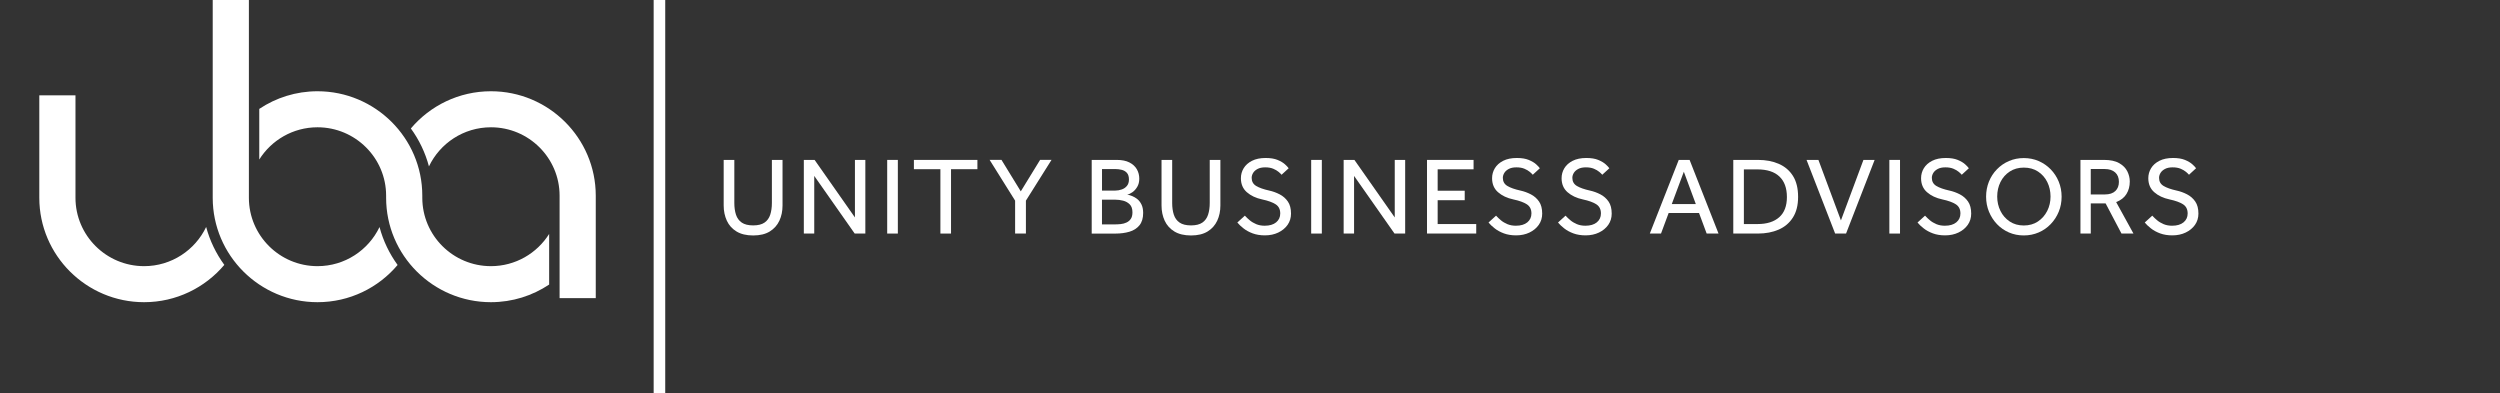 <svg width="305" height="48" viewBox="0 0 305 48" fill="none" xmlns="http://www.w3.org/2000/svg">
<rect x="0" y="0" width="305" height="48" fill="#333333" stroke="none"/>
<g clip-path="url(#clip0_2279_7020)">
<path d="M46.302 27.699C44.957 30.516 42.073 32.471 38.737 32.471C34.12 32.471 30.364 28.73 30.364 24.13V-0.338H25.951V24.13C25.951 31.152 31.688 36.867 38.737 36.867C42.656 36.867 46.164 35.102 48.508 32.327C47.51 30.952 46.751 29.387 46.302 27.699Z" fill="white"/>
<path d="M59.897 11.133C55.978 11.133 52.469 12.898 50.125 15.673C51.128 17.051 51.883 18.613 52.332 20.301C53.676 17.484 56.561 15.529 59.897 15.529C64.514 15.529 68.27 19.27 68.27 23.87V36.371H72.683V23.87C72.679 16.847 66.946 11.133 59.897 11.133Z" fill="white"/>
<path d="M25.15 27.689C23.808 30.512 20.917 32.471 17.581 32.471C12.964 32.471 9.208 28.73 9.208 24.13V11.629H4.795V24.13C4.795 31.152 10.532 36.867 17.581 36.867C21.503 36.867 25.019 35.094 27.367 32.316C26.357 30.931 25.598 29.366 25.15 27.689Z" fill="white"/>
<path d="M66.996 28.54C65.516 30.896 62.886 32.471 59.893 32.471C55.276 32.471 51.52 28.73 51.52 24.13V24.053V23.947V23.87C51.52 16.847 45.783 11.133 38.734 11.133C36.107 11.133 33.664 11.928 31.631 13.285V19.46C33.11 17.104 35.74 15.529 38.734 15.529C43.351 15.529 47.107 19.27 47.107 23.87V23.947V24.053V24.13C47.107 31.152 52.843 36.867 59.893 36.867C62.519 36.867 64.962 36.072 66.996 34.715V28.54Z" fill="white"/>
<path d="M88.289 25.072V19.509H89.588V24.763C89.588 25.301 89.655 25.779 89.789 26.191C89.924 26.602 90.16 26.926 90.492 27.154C90.824 27.383 91.29 27.499 91.886 27.499C92.483 27.499 92.942 27.383 93.274 27.154C93.602 26.926 93.835 26.606 93.969 26.191C94.103 25.779 94.17 25.301 94.17 24.763V19.509H95.469V25.072C95.469 25.755 95.342 26.373 95.085 26.926C94.827 27.478 94.435 27.917 93.909 28.241C93.383 28.564 92.709 28.726 91.886 28.726C91.067 28.726 90.389 28.564 89.856 28.241C89.323 27.917 88.931 27.481 88.674 26.926C88.42 26.37 88.289 25.755 88.289 25.072Z" fill="white"/>
<path d="M98.067 28.494V19.509H99.381L104.302 26.528V19.509H105.572V28.494H104.273L99.338 21.461V28.494H98.067Z" fill="white"/>
<path d="M108.238 28.494V19.509H109.537V28.494H108.238Z" fill="white"/>
<path d="M114.729 28.494V20.642H111.496V19.509H119.244V20.642H116.025V28.494H114.729Z" fill="white"/>
<path d="M123.844 28.494V24.478L120.734 19.506H122.181L124.536 23.346L126.891 19.506H128.285L125.161 24.478V28.494H123.844Z" fill="white"/>
<path d="M133.188 28.494V19.509H136.245C136.867 19.509 137.382 19.611 137.788 19.819C138.194 20.026 138.494 20.301 138.695 20.649C138.893 20.993 138.992 21.38 138.992 21.802C138.992 22.178 138.911 22.509 138.748 22.787C138.586 23.064 138.388 23.286 138.159 23.448C137.929 23.61 137.714 23.708 137.516 23.743C137.696 23.771 137.901 23.828 138.123 23.919C138.349 24.011 138.565 24.137 138.766 24.302C138.967 24.468 139.136 24.689 139.267 24.963C139.398 25.238 139.465 25.575 139.465 25.98C139.465 26.616 139.313 27.119 139.013 27.488C138.709 27.858 138.303 28.118 137.795 28.269C137.287 28.42 136.715 28.497 136.083 28.497H133.188V28.494ZM134.445 23.251H136.055C136.326 23.251 136.588 23.205 136.845 23.117C137.103 23.029 137.315 22.885 137.481 22.685C137.647 22.488 137.731 22.228 137.731 21.904C137.731 21.545 137.647 21.275 137.481 21.088C137.315 20.905 137.103 20.782 136.845 20.719C136.588 20.656 136.326 20.624 136.055 20.624H134.445V23.251ZM134.445 27.376H136.012C136.245 27.376 136.489 27.362 136.736 27.337C136.983 27.309 137.216 27.249 137.431 27.147C137.647 27.049 137.823 26.901 137.957 26.704C138.092 26.507 138.159 26.243 138.159 25.909C138.159 25.477 138.049 25.153 137.827 24.932C137.604 24.71 137.336 24.563 137.022 24.482C136.708 24.401 136.394 24.362 136.09 24.362H134.441V27.376H134.445Z" fill="white"/>
<path d="M141.707 25.072V19.509H143.006V24.763C143.006 25.301 143.073 25.779 143.207 26.191C143.341 26.602 143.577 26.926 143.909 27.154C144.241 27.383 144.707 27.499 145.304 27.499C145.9 27.499 146.359 27.383 146.691 27.154C147.019 26.926 147.252 26.606 147.386 26.191C147.521 25.779 147.588 25.301 147.588 24.763V19.509H148.887V25.072C148.887 25.755 148.76 26.373 148.502 26.926C148.244 27.478 147.852 27.917 147.326 28.241C146.8 28.564 146.126 28.726 145.304 28.726C144.485 28.726 143.807 28.564 143.274 28.241C142.741 27.917 142.349 27.481 142.091 26.926C141.837 26.37 141.707 25.755 141.707 25.072Z" fill="white"/>
<path d="M150.955 27.147L151.873 26.31C152.043 26.5 152.244 26.686 152.47 26.876C152.696 27.066 152.96 27.221 153.26 27.348C153.564 27.474 153.906 27.538 154.295 27.538C154.891 27.538 155.354 27.4 155.689 27.126C156.021 26.852 156.19 26.49 156.19 26.043C156.19 25.54 156.003 25.167 155.629 24.925C155.255 24.682 154.708 24.485 153.988 24.331C153.222 24.169 152.597 23.873 152.113 23.448C151.63 23.022 151.39 22.453 151.39 21.742C151.39 21.303 151.502 20.895 151.728 20.522C151.954 20.149 152.293 19.847 152.742 19.618C153.193 19.39 153.748 19.274 154.404 19.274C154.99 19.274 155.474 19.351 155.859 19.509C156.243 19.668 156.54 19.843 156.759 20.04C156.974 20.237 157.129 20.399 157.218 20.526L156.353 21.32C156.282 21.233 156.159 21.113 155.989 20.969C155.816 20.825 155.601 20.698 155.333 20.585C155.068 20.473 154.74 20.417 154.351 20.417C153.974 20.417 153.663 20.483 153.419 20.614C153.176 20.744 152.996 20.905 152.879 21.099C152.763 21.292 152.703 21.493 152.703 21.697C152.703 22.136 152.886 22.467 153.257 22.688C153.628 22.91 154.154 23.096 154.838 23.247C155.29 23.346 155.717 23.501 156.123 23.712C156.529 23.923 156.861 24.214 157.119 24.587C157.377 24.96 157.504 25.452 157.504 26.061C157.504 26.581 157.362 27.038 157.084 27.436C156.805 27.829 156.427 28.142 155.947 28.371C155.47 28.599 154.927 28.715 154.323 28.715C153.765 28.715 153.268 28.635 152.83 28.473C152.392 28.311 152.018 28.107 151.707 27.861C151.397 27.618 151.146 27.379 150.955 27.147Z" fill="white"/>
<path d="M159.964 28.494V19.509H161.263V28.494H159.964Z" fill="white"/>
<path d="M163.925 28.494V19.509H165.238L170.159 26.528V19.509H171.43V28.494H170.131L165.196 21.461V28.494H163.925Z" fill="white"/>
<path d="M174.095 28.494V19.509H179.775V20.656H175.394V23.268H178.695V24.425H175.394V27.334H180.1V28.491H174.095V28.494Z" fill="white"/>
<path d="M181.6 27.147L182.518 26.31C182.687 26.5 182.889 26.686 183.114 26.876C183.34 27.066 183.605 27.221 183.905 27.348C184.209 27.474 184.551 27.538 184.94 27.538C185.536 27.538 185.999 27.4 186.334 27.126C186.666 26.852 186.835 26.49 186.835 26.043C186.835 25.54 186.648 25.167 186.274 24.925C185.9 24.682 185.353 24.485 184.632 24.331C183.866 24.169 183.242 23.873 182.758 23.448C182.274 23.022 182.034 22.453 182.034 21.742C182.034 21.303 182.147 20.895 182.373 20.522C182.599 20.149 182.938 19.847 183.386 19.618C183.838 19.39 184.392 19.274 185.049 19.274C185.635 19.274 186.119 19.351 186.503 19.509C186.888 19.668 187.185 19.843 187.404 20.04C187.619 20.237 187.774 20.399 187.862 20.526L186.998 21.32C186.927 21.233 186.803 21.113 186.634 20.969C186.461 20.825 186.246 20.698 185.977 20.585C185.713 20.473 185.384 20.417 184.996 20.417C184.618 20.417 184.308 20.483 184.064 20.614C183.821 20.744 183.64 20.905 183.524 21.099C183.408 21.292 183.347 21.493 183.347 21.697C183.347 22.136 183.531 22.467 183.902 22.688C184.272 22.91 184.798 23.096 185.483 23.247C185.935 23.346 186.362 23.501 186.768 23.712C187.174 23.923 187.506 24.214 187.764 24.587C188.021 24.96 188.148 25.452 188.148 26.061C188.148 26.581 188.007 27.038 187.728 27.436C187.449 27.829 187.072 28.142 186.592 28.371C186.115 28.599 185.571 28.715 184.968 28.715C184.41 28.715 183.912 28.635 183.475 28.473C183.037 28.311 182.663 28.107 182.352 27.861C182.041 27.618 181.791 27.379 181.6 27.147Z" fill="white"/>
<path d="M190.079 27.147L190.997 26.31C191.167 26.5 191.368 26.686 191.594 26.876C191.82 27.066 192.084 27.221 192.384 27.348C192.688 27.474 193.03 27.538 193.419 27.538C194.015 27.538 194.478 27.4 194.813 27.126C195.145 26.852 195.314 26.49 195.314 26.043C195.314 25.54 195.127 25.167 194.753 24.925C194.379 24.682 193.832 24.485 193.112 24.331C192.346 24.169 191.721 23.873 191.237 23.448C190.754 23.022 190.514 22.453 190.514 21.742C190.514 21.303 190.626 20.895 190.852 20.522C191.078 20.149 191.417 19.847 191.866 19.618C192.317 19.39 192.872 19.274 193.528 19.274C194.114 19.274 194.598 19.351 194.983 19.509C195.367 19.668 195.664 19.843 195.883 20.04C196.098 20.237 196.253 20.399 196.342 20.526L195.477 21.32C195.406 21.233 195.283 21.113 195.113 20.969C194.94 20.825 194.725 20.698 194.457 20.585C194.192 20.473 193.864 20.417 193.475 20.417C193.098 20.417 192.787 20.483 192.543 20.614C192.3 20.744 192.12 20.905 192.003 21.099C191.887 21.292 191.827 21.493 191.827 21.697C191.827 22.136 192.01 22.467 192.381 22.688C192.752 22.91 193.278 23.096 193.962 23.247C194.414 23.346 194.841 23.501 195.247 23.712C195.653 23.923 195.985 24.214 196.243 24.587C196.501 24.96 196.628 25.452 196.628 26.061C196.628 26.581 196.486 27.038 196.208 27.436C195.929 27.829 195.551 28.142 195.071 28.371C194.594 28.599 194.051 28.715 193.447 28.715C192.889 28.715 192.392 28.635 191.954 28.473C191.516 28.311 191.142 28.107 190.831 27.861C190.521 27.618 190.27 27.379 190.079 27.147Z" fill="white"/>
<path d="M201.277 28.494L204.807 19.509H206.131L209.661 28.494H208.213L207.282 25.987H203.575L202.643 28.494H201.277ZM203.956 24.897H206.89L205.428 20.951L203.956 24.897Z" fill="white"/>
<path d="M211.461 28.494V19.509H214.476C215.432 19.509 216.276 19.668 217.01 19.988C217.745 20.308 218.323 20.8 218.74 21.461C219.16 22.126 219.368 22.98 219.368 24.021C219.368 25.027 219.16 25.864 218.74 26.528C218.32 27.193 217.741 27.685 217.003 28.009C216.265 28.332 215.415 28.494 214.462 28.494H211.461ZM212.756 27.334H214.433C215.559 27.334 216.438 27.056 217.063 26.504C217.688 25.952 218.002 25.132 218.002 24.046C218.002 22.948 217.699 22.112 217.088 21.535C216.481 20.955 215.581 20.666 214.391 20.666H212.753V27.334H212.756Z" fill="white"/>
<path d="M223.887 28.494L220.399 19.509H221.847L224.593 26.89L227.339 19.509H228.705L225.218 28.494H223.887Z" fill="white"/>
<path d="M230.502 28.494V19.509H231.802V28.494H230.502Z" fill="white"/>
<path d="M233.937 27.147L234.855 26.31C235.025 26.5 235.226 26.686 235.452 26.876C235.678 27.066 235.942 27.221 236.242 27.348C236.546 27.474 236.888 27.538 237.277 27.538C237.873 27.538 238.336 27.4 238.671 27.126C239.003 26.852 239.172 26.49 239.172 26.043C239.172 25.54 238.985 25.167 238.611 24.925C238.237 24.682 237.69 24.485 236.97 24.331C236.204 24.169 235.579 23.873 235.095 23.448C234.611 23.022 234.371 22.453 234.371 21.742C234.371 21.303 234.484 20.895 234.71 20.522C234.936 20.149 235.275 19.847 235.723 19.618C236.175 19.39 236.73 19.274 237.386 19.274C237.972 19.274 238.456 19.351 238.841 19.509C239.225 19.668 239.522 19.843 239.741 20.04C239.956 20.237 240.111 20.399 240.2 20.526L239.335 21.32C239.264 21.233 239.141 21.113 238.971 20.969C238.798 20.825 238.583 20.698 238.315 20.585C238.05 20.473 237.722 20.417 237.333 20.417C236.955 20.417 236.645 20.483 236.401 20.614C236.158 20.744 235.978 20.905 235.861 21.099C235.745 21.292 235.685 21.493 235.685 21.697C235.685 22.136 235.868 22.467 236.239 22.688C236.61 22.91 237.136 23.096 237.82 23.247C238.272 23.346 238.699 23.501 239.105 23.712C239.511 23.923 239.843 24.214 240.101 24.587C240.358 24.96 240.486 25.452 240.486 26.061C240.486 26.581 240.344 27.038 240.065 27.436C239.787 27.829 239.409 28.142 238.929 28.371C238.452 28.599 237.909 28.715 237.305 28.715C236.747 28.715 236.249 28.635 235.812 28.473C235.374 28.311 235 28.107 234.689 27.861C234.375 27.618 234.124 27.379 233.937 27.147Z" fill="white"/>
<path d="M246.903 28.723C246.254 28.723 245.65 28.603 245.092 28.36C244.535 28.118 244.048 27.78 243.631 27.344C243.218 26.908 242.893 26.405 242.657 25.835C242.424 25.266 242.304 24.654 242.304 23.996C242.304 23.342 242.42 22.727 242.65 22.157C242.879 21.588 243.204 21.085 243.624 20.656C244.044 20.223 244.531 19.889 245.092 19.646C245.65 19.404 246.254 19.284 246.903 19.284C247.553 19.284 248.157 19.404 248.714 19.646C249.272 19.889 249.763 20.227 250.183 20.656C250.603 21.088 250.928 21.588 251.164 22.157C251.397 22.727 251.517 23.342 251.517 23.996C251.517 24.65 251.401 25.266 251.164 25.835C250.931 26.405 250.603 26.908 250.183 27.344C249.763 27.78 249.276 28.118 248.714 28.36C248.157 28.599 247.553 28.723 246.903 28.723ZM246.903 27.509C247.56 27.509 248.135 27.348 248.623 27.024C249.11 26.701 249.487 26.271 249.759 25.737C250.031 25.203 250.165 24.615 250.165 23.979C250.165 23.332 250.031 22.741 249.766 22.206C249.502 21.672 249.124 21.247 248.637 20.927C248.15 20.607 247.574 20.448 246.907 20.448C246.25 20.448 245.675 20.607 245.188 20.927C244.701 21.247 244.323 21.672 244.058 22.206C243.793 22.741 243.659 23.332 243.659 23.979C243.659 24.615 243.793 25.203 244.058 25.737C244.323 26.271 244.701 26.701 245.188 27.024C245.675 27.348 246.247 27.509 246.903 27.509Z" fill="white"/>
<path d="M253.815 28.494V19.509H256.696C257.462 19.509 258.076 19.64 258.535 19.9C258.994 20.16 259.326 20.494 259.53 20.895C259.732 21.299 259.834 21.718 259.834 22.147C259.834 22.72 259.7 23.23 259.428 23.669C259.156 24.109 258.74 24.436 258.171 24.654L260.282 28.494H258.821L256.886 24.816H255.075V28.494H253.815ZM255.072 23.722H256.802C257.359 23.722 257.783 23.581 258.072 23.304C258.362 23.026 258.507 22.653 258.507 22.185C258.507 21.693 258.355 21.306 258.048 21.032C257.741 20.758 257.317 20.621 256.777 20.621H255.072V23.722Z" fill="white"/>
<path d="M261.659 27.147L262.577 26.31C262.746 26.5 262.947 26.686 263.173 26.876C263.399 27.066 263.664 27.221 263.964 27.348C264.268 27.474 264.61 27.538 264.998 27.538C265.595 27.538 266.057 27.4 266.393 27.126C266.725 26.852 266.894 26.49 266.894 26.043C266.894 25.54 266.707 25.167 266.333 24.925C265.959 24.682 265.411 24.485 264.691 24.331C263.925 24.169 263.3 23.873 262.817 23.448C262.333 23.022 262.093 22.453 262.093 21.742C262.093 21.303 262.206 20.895 262.432 20.522C262.658 20.149 262.997 19.847 263.445 19.618C263.897 19.39 264.451 19.274 265.108 19.274C265.694 19.274 266.177 19.351 266.562 19.509C266.947 19.668 267.244 19.843 267.462 20.04C267.678 20.237 267.833 20.399 267.921 20.526L267.056 21.32C266.986 21.233 266.862 21.113 266.693 20.969C266.52 20.825 266.305 20.698 266.036 20.585C265.772 20.473 265.443 20.417 265.055 20.417C264.677 20.417 264.367 20.483 264.123 20.614C263.879 20.744 263.699 20.905 263.583 21.099C263.466 21.292 263.406 21.493 263.406 21.697C263.406 22.136 263.59 22.467 263.961 22.688C264.331 22.91 264.857 23.096 265.542 23.247C265.994 23.346 266.421 23.501 266.827 23.712C267.233 23.923 267.565 24.214 267.822 24.587C268.08 24.96 268.207 25.452 268.207 26.061C268.207 26.581 268.066 27.038 267.787 27.436C267.508 27.829 267.131 28.142 266.65 28.371C266.174 28.599 265.63 28.715 265.027 28.715C264.469 28.715 263.971 28.635 263.533 28.473C263.096 28.311 262.721 28.107 262.411 27.861C262.097 27.618 261.85 27.379 261.659 27.147Z" fill="white"/>
<path d="M81.158 -0.338H79.746V48.334H81.158V-0.338Z" fill="white"/>
</g>
<defs>
<clipPath id="clip0_2279_7020">
<rect width="305" height="48" fill="white"/>
</clipPath>
</defs>
</svg>
